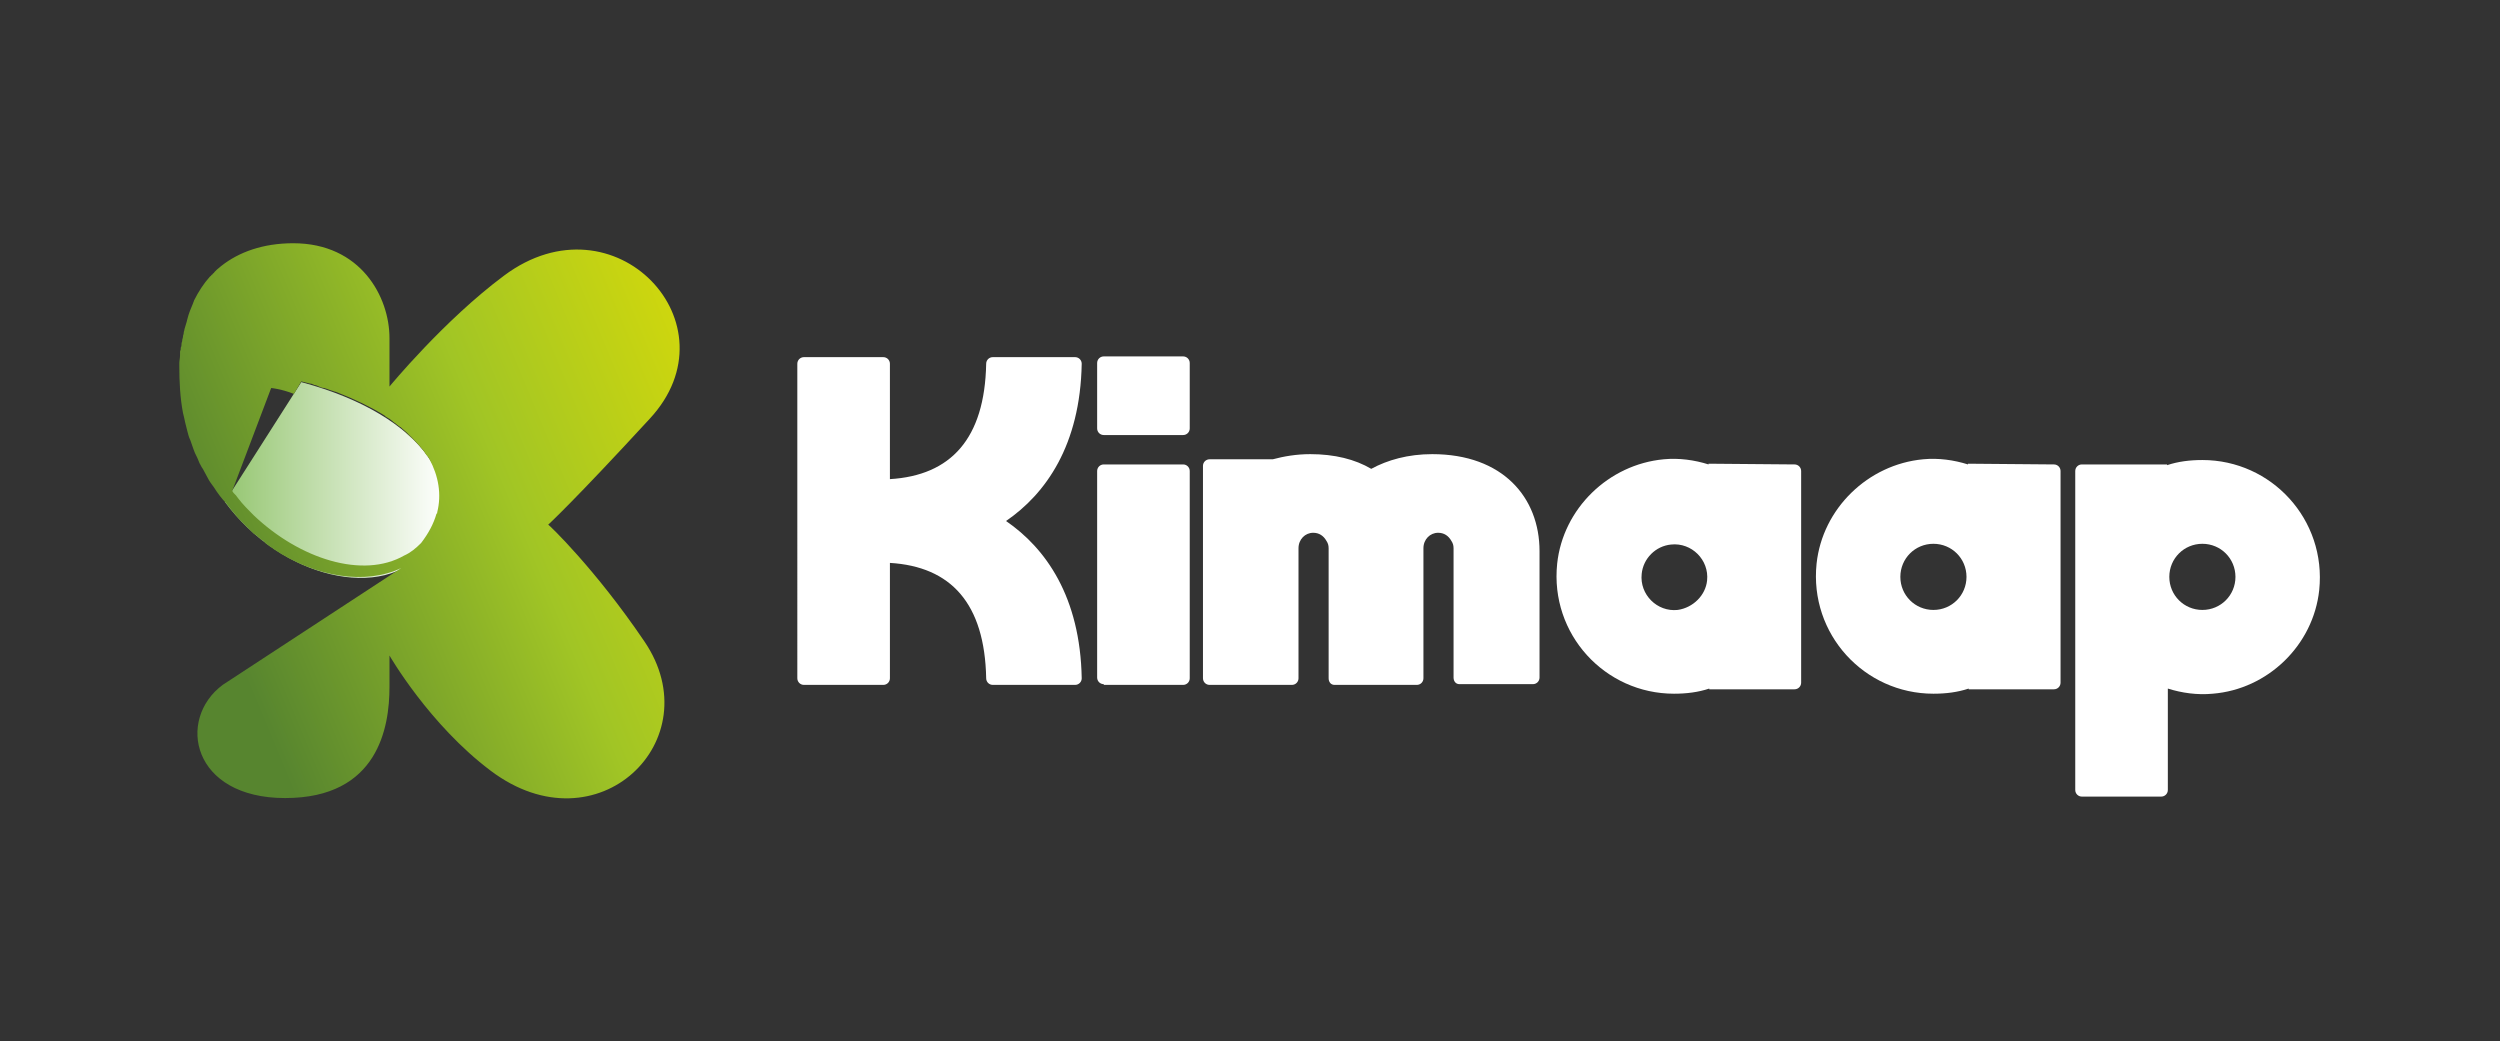 <?xml version="1.0" encoding="utf-8"?>
<!-- Generator: Adobe Illustrator 27.0.0, SVG Export Plug-In . SVG Version: 6.00 Build 0)  -->
<svg version="1.1" id="katman_1" xmlns="http://www.w3.org/2000/svg" xmlns:xlink="http://www.w3.org/1999/xlink" x="0px" y="0px"
	 viewBox="0 0 340.2 141.7" style="enable-background:new 0 0 340.2 141.7;" xml:space="preserve">
<rect x="0" y="0" width="340.2" height="141.7" fill="#333333" stroke="none"/>
<style type="text/css">
	.st0{fill:#FFFFFF;}
	.st1{fill:url(#SVGID_1_);}
	.st2{fill:url(#SVGID_00000044864298452709020340000000593801169811090074_);}
</style>
<g>
	<path class="st0" d="M147.2,92.3c0,0.5-0.4,0.9-0.9,0.9h-11.2c-0.5,0-0.9-0.4-0.9-0.9c-0.2-10.2-4.8-15.2-13.1-15.7v15.7
		c0,0.5-0.4,0.9-0.9,0.9h-10.8c-0.5,0-0.9-0.4-0.9-0.9V49.5c0-0.5,0.4-0.9,0.9-0.9h10.8c0.5,0,0.9,0.4,0.9,0.9v15.7
		c8.3-0.5,12.9-5.5,13.1-15.7c0-0.5,0.4-0.9,0.9-0.9h11.2c0.5,0,0.9,0.4,0.9,0.9c-0.2,11.1-4.9,17.7-10.3,21.4
		C142.3,74.6,147,81.2,147.2,92.3"/>
	<path class="st0" d="M150.2,59.2c-0.5,0-0.9-0.4-0.9-0.9v-8.9c0-0.5,0.4-0.9,0.9-0.9h10.8c0.5,0,0.9,0.4,0.9,0.9v8.9
		c0,0.5-0.4,0.9-0.9,0.9L150.2,59.2L150.2,59.2z M150.2,93.1c-0.5,0-0.9-0.4-0.9-0.9V64.1c0-0.5,0.4-0.9,0.9-0.9h10.8
		c0.5,0,0.9,0.4,0.9,0.9v28.2c0,0.5-0.4,0.9-0.9,0.9H150.2z"/>
	<path class="st0" d="M198.6,93.1c-0.5,0-0.8-0.4-0.8-0.9V74.6c0-0.4-0.1-0.7-0.3-1c-0.4-0.7-1-1.1-1.8-1.1c-1.1,0-2,0.9-2,2.1v17.7
		c0,0.5-0.4,0.9-0.9,0.9h-11.2c-0.5,0-0.8-0.4-0.8-0.9V74.6c0-0.4-0.1-0.7-0.3-1c-0.4-0.7-1-1.1-1.8-1.1c-1.1,0-2,0.9-2,2.1v17.7
		c0,0.5-0.4,0.9-0.9,0.9h-11.2c-0.5,0-0.9-0.4-0.9-0.9V63.4c0-0.5,0.4-0.9,0.9-0.9h8.6c1.5-0.4,3.2-0.7,5.1-0.7c3.3,0,6.1,0.7,8.3,2
		c2.2-1.2,5-2,8.3-2c9.6,0,14.6,5.9,14.6,13.2v17.2c0,0.5-0.4,0.9-0.9,0.9L198.6,93.1L198.6,93.1z"/>
	<path class="st0" d="M244.2,63.2c0.5,0,0.9,0.4,0.9,0.9v28.8c0,0.5-0.4,0.9-0.9,0.9h-11.6v-0.1c-1.5,0.5-3.1,0.7-4.8,0.7
		c-9.4,0-16.9-8.1-15.9-17.7c0.8-7.5,7-13.5,14.5-14.2c2.1-0.2,4.2,0.1,6.1,0.7v-0.1L244.2,63.2L244.2,63.2z M232.3,79
		c0.3-2.8-2.1-5.2-4.9-4.9c-2.1,0.2-3.8,1.9-4,4c-0.3,2.8,2.1,5.2,4.9,4.9C230.4,82.7,232.1,81,232.3,79"/>
	<path class="st0" d="M279.5,63.2c0.5,0,0.9,0.4,0.9,0.9v28.8c0,0.5-0.4,0.9-0.9,0.9h-11.6v-0.1c-1.5,0.5-3.1,0.7-4.8,0.7
		c-9.4,0-16.9-8.1-15.9-17.7c0.8-7.5,7-13.5,14.5-14.2c2.1-0.2,4.2,0.1,6.1,0.7v-0.1L279.5,63.2L279.5,63.2z M267.6,78.5
		c0-2.5-2-4.5-4.5-4.5s-4.5,2-4.5,4.5s2,4.5,4.5,4.5S267.6,81,267.6,78.5"/>
	<path class="st0" d="M301.1,94.4c-2.1,0.2-4.2-0.1-6.1-0.7v13.8c0,0.5-0.4,0.9-0.9,0.9h-10.8c-0.5,0-0.9-0.4-0.9-0.9V64.1
		c0-0.5,0.4-0.9,0.9-0.9h11.6v0.1c1.5-0.5,3.1-0.7,4.8-0.7c9.4,0,16.9,8.1,15.9,17.7C314.8,87.8,308.6,93.8,301.1,94.4 M299.7,74
		c-2.5,0-4.5,2-4.5,4.5s2,4.5,4.5,4.5s4.5-2,4.5-4.5S302.2,74,299.7,74"/>
</g>
<g>
	
		<linearGradient id="SVGID_1_" gradientUnits="userSpaceOnUse" x1="30.65" y1="76.586" x2="60.444" y2="76.586" gradientTransform="matrix(1 0 0 -1 0 141.89)">
		<stop  offset="0" style="stop-color:#95C671"/>
		<stop  offset="1" style="stop-color:#FFFFFF"/>
	</linearGradient>
	<path class="st1" d="M30.6,68.3c7.6,10.3,21.6,13.8,27.4,6.4c6.3-8-0.2-18.2-17-22.7L30.6,68.3L30.6,68.3z"/>
	
		<linearGradient id="SVGID_00000060743697687633820560000009421529374919974787_" gradientUnits="userSpaceOnUse" x1="29.4" y1="59.134" x2="113.56" y2="94.084" gradientTransform="matrix(1 0 0 -1 0 141.89)">
		<stop  offset="0" style="stop-color:#57852F"/>
		<stop  offset="0.47" style="stop-color:#A1C525"/>
		<stop  offset="1" style="stop-color:#E9E100"/>
	</linearGradient>
	<path style="fill:url(#SVGID_00000060743697687633820560000009421529374919974787_);" d="M74.6,71.4c0,0,3.4-3.1,13.8-14.4
		c12-12.9-4.8-30.7-19.8-19.5c-8.2,6.1-15.6,15.1-15.6,15.1v-6.6c0-5.6-3.9-12.9-13.1-12.9c-4.1,0-7.4,1.2-9.8,3.1c0,0,0,0,0,0
		c-0.2,0.2-0.4,0.3-0.6,0.5c-0.1,0.1-0.1,0.1-0.2,0.2c0,0-0.1,0.1-0.1,0.1c-0.1,0.1-0.1,0.2-0.2,0.2c-0.1,0.1-0.1,0.2-0.2,0.2
		c-0.1,0.1-0.1,0.2-0.2,0.2c-0.9,1-1.6,2.1-2.2,3.3c0,0.1-0.1,0.2-0.1,0.3c-0.3,0.7-0.6,1.4-0.8,2.2c0,0.1-0.1,0.3-0.1,0.4
		c-0.1,0.3-0.2,0.7-0.3,1c0,0.2-0.1,0.3-0.1,0.5c0,0.2-0.1,0.3-0.1,0.5s-0.1,0.3-0.1,0.5s-0.1,0.3-0.1,0.5c0,0.2,0,0.3-0.1,0.5
		c0,0.2,0,0.3-0.1,0.5c0,0.2,0,0.3,0,0.5c0,0.4-0.1,0.8-0.1,1.1c0,0.2,0,0.3,0,0.4c0,2.1,0.1,4.3,0.5,6.4c0.1,0.4,0.2,0.8,0.3,1.3
		c0.1,0.4,0.2,0.8,0.3,1.2c0.1,0.4,0.2,0.8,0.4,1.2c0.3,0.8,0.5,1.6,0.9,2.3c0.2,0.4,0.3,0.8,0.5,1.1c0.1,0.2,0.2,0.4,0.3,0.5
		c0.2,0.4,0.5,0.9,0.7,1.3c0.2,0.4,0.5,0.8,0.8,1.2c0.5,0.8,1.1,1.6,1.7,2.2c0.5,0.7,1.1,1.4,1.7,2.1c0.1,0.1,0.3,0.3,0.4,0.4
		c0.1,0.1,0.1,0.1,0.2,0.2c0.4,0.4,0.8,0.8,1.2,1.2c0.2,0.2,0.3,0.3,0.5,0.4c0.2,0.1,0.3,0.3,0.5,0.4c0,0,0.1,0.1,0.1,0.1
		c0.1,0.1,0.1,0.1,0.2,0.2c0,0,0,0,0.1,0c0.1,0.1,0.2,0.1,0.2,0.2c0,0,0,0,0,0c0.1,0.1,0.2,0.1,0.2,0.2c0.3,0.2,0.6,0.5,1,0.7
		c0,0,0,0,0.1,0.1c5.8,3.9,12.6,4.9,17.4,2.6L30.3,93.2c-6.3,4.7-4.2,15.4,8.5,15.4S53,98.9,53,93.5v-4.3c0,0,5.4,9.4,13.8,15.7
		c14.5,10.9,30-4.2,20.9-17.6C81,77.4,74.6,71.3,74.6,71.4L74.6,71.4z M57.1,60.7c-0.6-0.7-1.4-1.4-2.2-2.1
		C55.8,59.3,56.5,60,57.1,60.7z M34.5,70.1c-0.7-0.7-1.5-1.5-2.1-2.3c-0.1-0.1-0.2-0.3-0.3-0.4c-0.1-0.1-0.1-0.1-0.2-0.2
		c-0.1-0.1-0.2-0.2-0.3-0.4l5.3-14c0,0,1.3,0.1,3.1,0.8l1-1.7c0.4,0.1,0.8,0.2,1.2,0.3c0.2,0,0.4,0.1,0.6,0.2c0.2,0,0.4,0.1,0.6,0.2
		c0.2,0.1,0.5,0.2,0.7,0.2c0.4,0.1,0.8,0.3,1.2,0.4c0,0,0,0,0,0c0.2,0.1,0.4,0.1,0.6,0.2c0,0,0,0,0,0c2.3,0.9,4.4,1.9,6.2,3
		c0.2,0.1,0.3,0.2,0.4,0.3c0.2,0.1,0.3,0.2,0.5,0.3c0.1,0.1,0.3,0.2,0.4,0.3c0,0,0,0,0,0l0,0c0.1,0.1,0.2,0.2,0.4,0.3
		c0,0,0,0,0.1,0.1c0.1,0.1,0.3,0.2,0.4,0.3c0.1,0.1,0.2,0.1,0.3,0.2c0,0,0.1,0.1,0.1,0.1c1,0.8,1.8,1.7,2.5,2.5
		c0.1,0.2,0.3,0.3,0.4,0.5c0.2,0.2,0.3,0.5,0.5,0.7c0,0,0,0.1,0.1,0.1c0.1,0.1,0.1,0.2,0.2,0.3c1.3,2.4,1.7,4.9,1.1,7.3
		c0,0.1,0,0.2-0.1,0.2c-0.4,1.4-1.1,2.7-2.1,4c0,0,0,0,0,0c0,0,0,0,0,0c-0.7,0.7-1.4,1.3-2.3,1.7C49.4,78.8,40.8,76.1,34.5,70.1
		L34.5,70.1z"/>
</g>
</svg>
